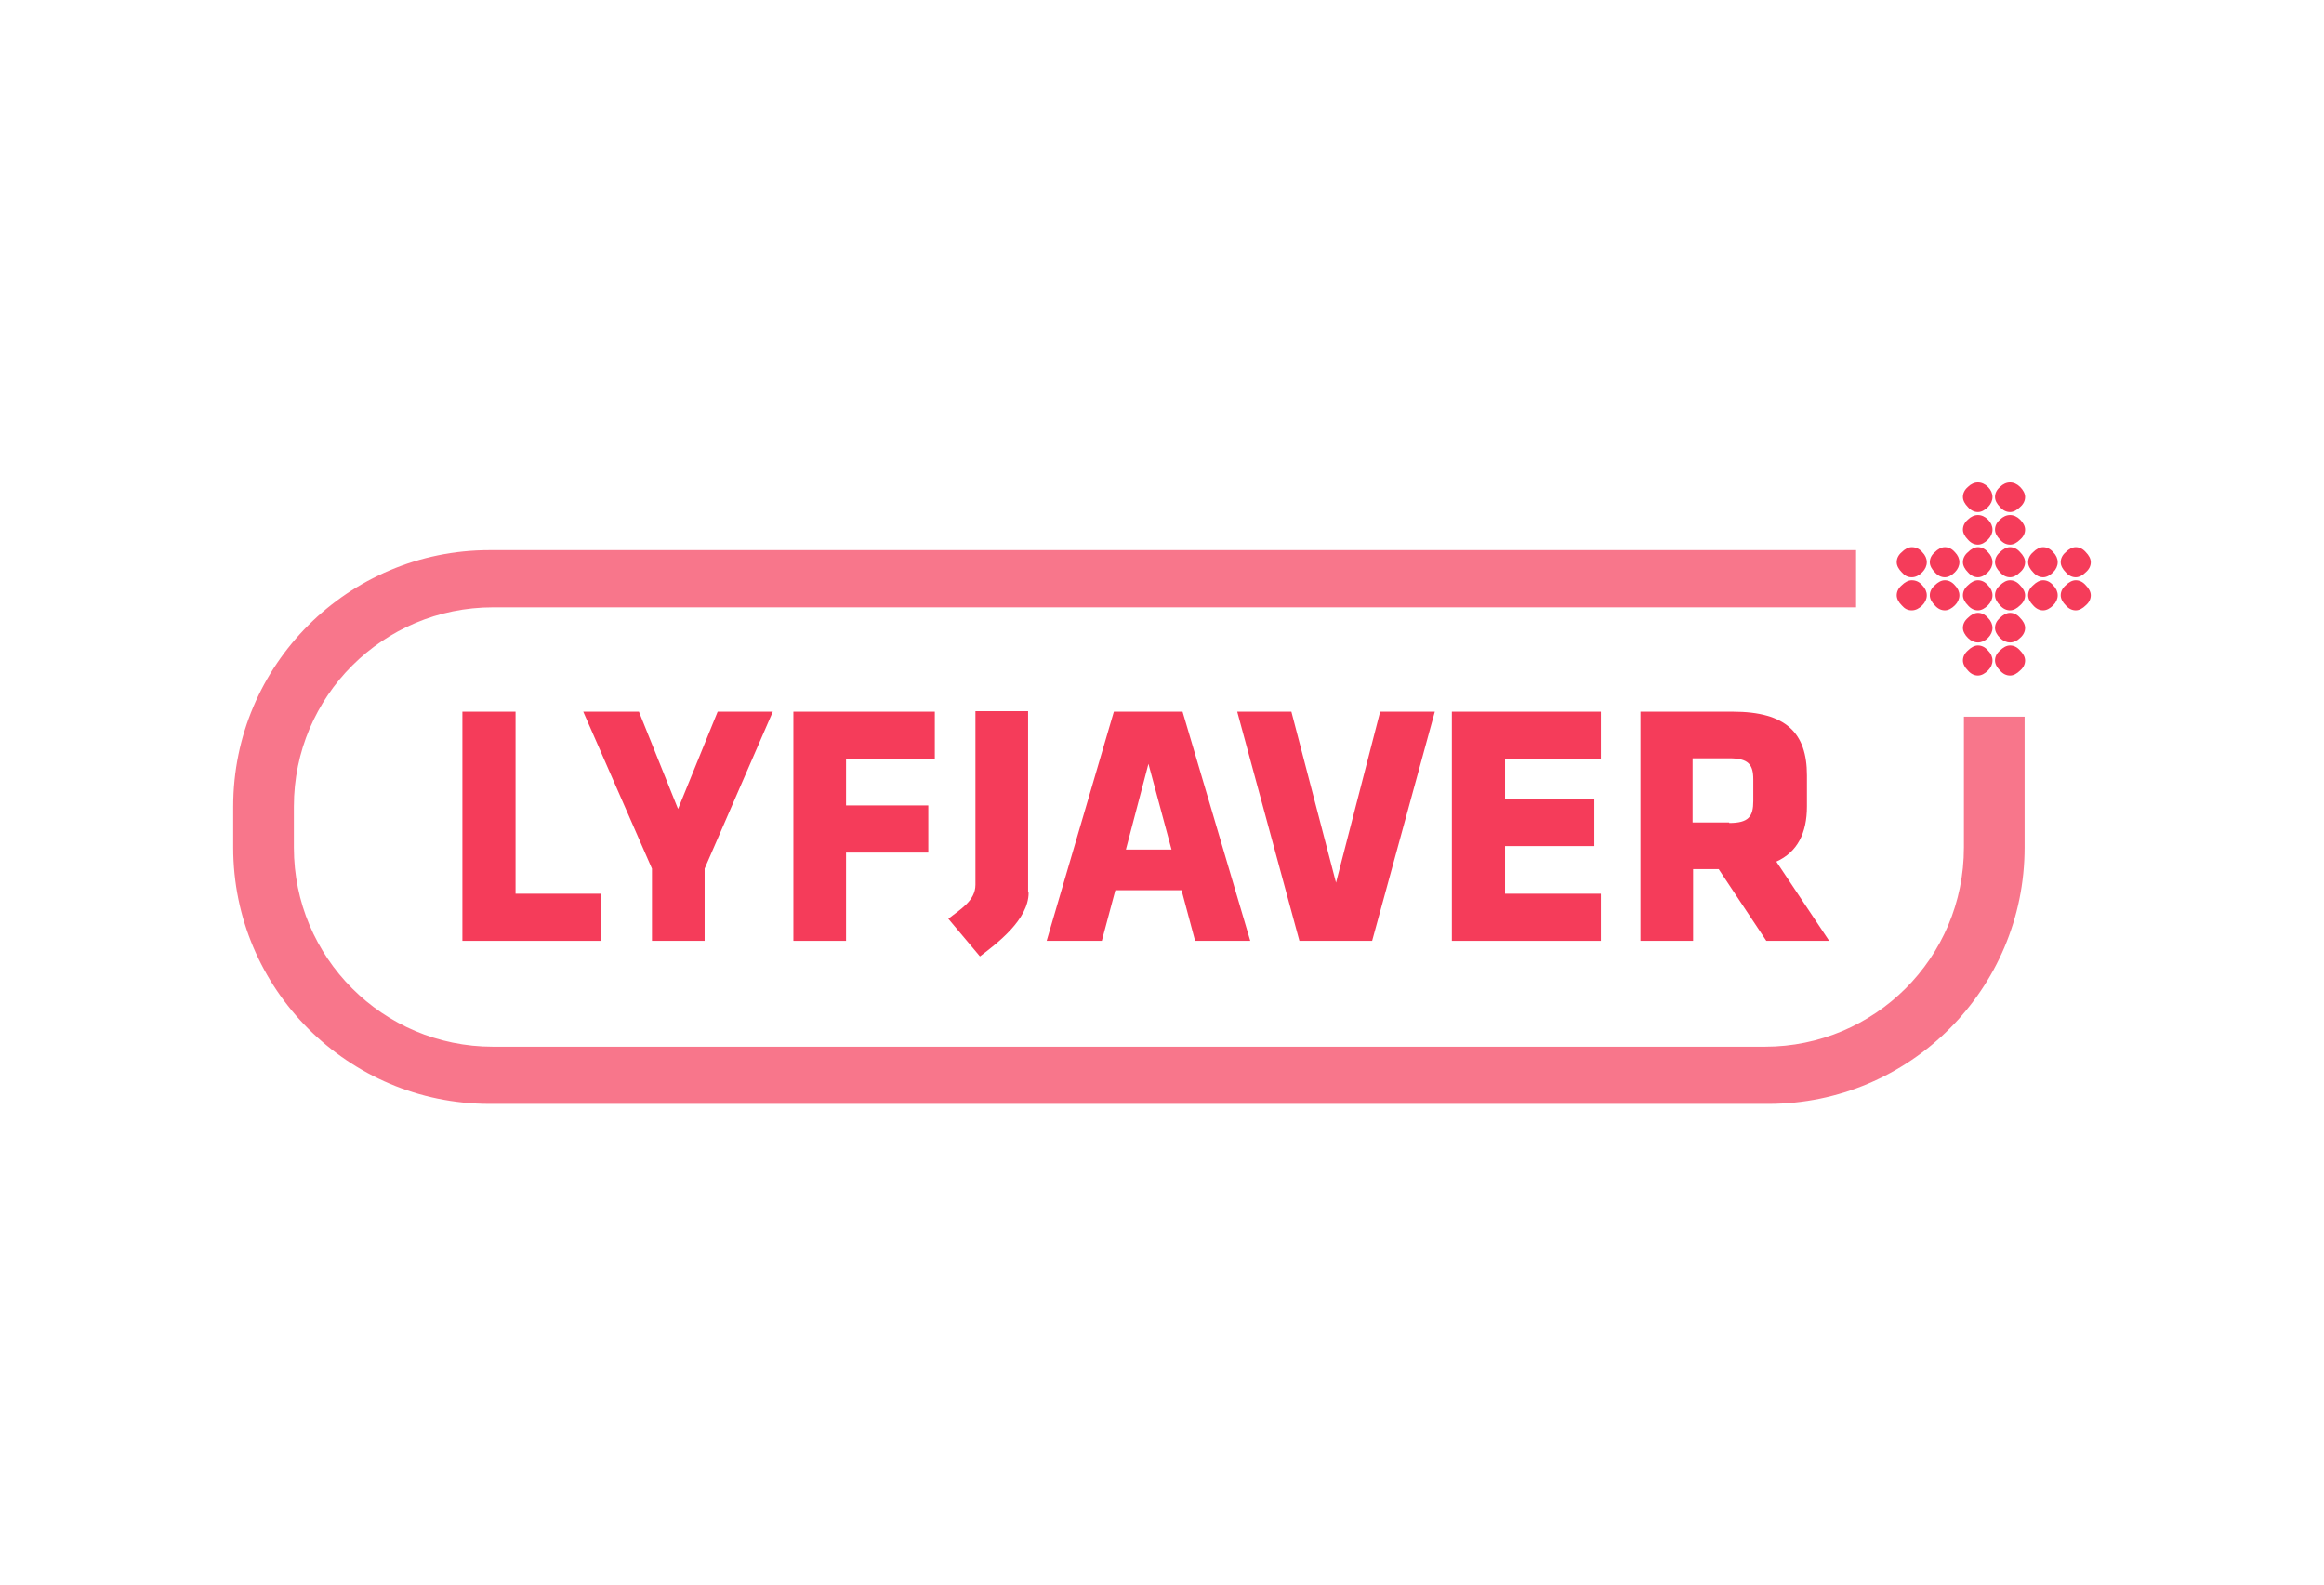 <?xml version="1.0" encoding="UTF-8"?>
<svg id="Layer_2" xmlns="http://www.w3.org/2000/svg" version="1.1" viewBox="0 0 463.4 316.1">
  <!-- Generator: Adobe Illustrator 29.5.0, SVG Export Plug-In . SVG Version: 2.1.0 Build 137)  -->
  <defs>
    <style>
      .st0 {
        fill: none;
      }

      .st1, .st2 {
        fill: #f53c5a;
      }

      .st2 {
        isolation: isolate;
        opacity: .7;
      }
    </style>
  </defs>
  <g id="Logo">
    <g id="Layer_1-2">
      <path class="st2" d="M98.3,121.1c-21.9,0-39.7,17.7-39.7,39.7v8.2c0,21.9,17.7,39.7,39.7,39.7h253.6c21.9,0,39.7-17.7,39.7-39.7v-26.1h12.1v26.1c0,28.2-22.9,51.1-51.1,51.1H97.6c-28.2,0-51.1-22.9-51.1-51.1v-8.2c0-28.2,22.9-51.1,51.1-51.1h272.5v11.4H98.3Z"/>
      <polygon class="st1" points="319.2 178.2 319.2 187.6 289.5 187.6 289.5 141.9 319.2 141.9 319.2 151.3 300.1 151.3 300.1 159.3 317.9 159.3 317.9 168.7 300.1 168.7 300.1 178.2 319.2 178.2"/>
      <polygon class="st1" points="275.2 141.9 286.1 141.9 273.6 187.6 259.1 187.6 246.7 141.9 257.5 141.9 266.4 176 275.2 141.9"/>
      <path class="st1" d="M364.7,187.6h-12.5l-9.5-14.3h-5.1v14.3h-10.5v-45.7h18.4c10.7,0,14.8,4.3,14.8,12.7v6.2c0,5.3-1.9,9.1-6.1,11l10.6,15.9h0,0ZM344.8,164.1c3.9,0,4.8-1.3,4.8-4.4v-4.3c0-3-1-4.2-4.8-4.2h-7.3v12.8h7.3Z"/>
      <path class="st1" d="M222.2,141.9h13.6l13.5,45.7h-11l-2.7-10.1h-13.2l-2.7,10.1h-11l13.4-45.7h0ZM233.6,169.4l-4.6-17.1-4.5,17.1h9.1Z"/>
      <path class="st1" d="M205.1,178c0,5.4-6.3,10.1-9.7,12.7l-6.3-7.5c2.2-1.8,5.4-3.5,5.4-6.8v-34.6h10.5v36.1h0Z"/>
      <polygon class="st1" points="168.7 170 168.7 187.6 158.2 187.6 158.2 141.9 186.4 141.9 186.4 151.3 168.7 151.3 168.7 160.6 185.1 160.6 185.1 170 168.7 170"/>
      <polygon class="st1" points="143.1 141.9 154.1 141.9 140.5 173.2 140.5 187.6 130 187.6 130 173.2 116.3 141.9 127.4 141.9 135.2 161.3 143.1 141.9"/>
      <polygon class="st1" points="119.9 178.2 119.9 187.6 92.2 187.6 92.2 141.9 102.8 141.9 102.8 178.2 119.9 178.2"/>
      <path class="st1" d="M397.3,99.1c0,.7-.3,1.4-.9,2-.6.6-1.3,1-2,1s-1.4-.3-2-1c-.6-.6-1-1.3-1-2s.3-1.4,1-2c.6-.6,1.3-.9,2-.9s1.4.3,2,.9c.6.6.9,1.3.9,2"/>
      <path class="st1" d="M397.3,105.6c0,.7-.3,1.4-.9,2s-1.3,1-2,1-1.4-.3-2-1c-.6-.6-1-1.3-1-2s.3-1.4,1-2c.6-.6,1.3-.9,2-.9s1.4.3,2,.9.9,1.3.9,2"/>
      <path class="st1" d="M403.8,99.1c0,.7-.3,1.4-1,2-.6.6-1.3,1-2,1s-1.4-.3-2-1c-.6-.6-1-1.3-1-2s.3-1.4,1-2c.6-.6,1.3-.9,2-.9s1.4.3,2,.9c.6.6,1,1.3,1,2"/>
      <path class="st1" d="M403.8,105.6c0,.7-.3,1.4-1,2-.6.6-1.3,1-2,1s-1.4-.3-2-1c-.6-.6-1-1.3-1-2s.3-1.4,1-2c.6-.6,1.3-.9,2-.9s1.4.3,2,.9,1,1.3,1,2"/>
      <path class="st1" d="M397.3,112.1c0,.7-.3,1.4-.9,2s-1.3,1-2,1-1.4-.3-2-1c-.6-.6-1-1.3-1-2s.3-1.4,1-2c.6-.6,1.3-1,2-1s1.4.3,2,1c.6.6.9,1.3.9,2"/>
      <path class="st1" d="M403.8,112.1c0,.7-.3,1.4-1,2-.6.6-1.3,1-2,1s-1.4-.3-2-1c-.6-.6-1-1.3-1-2s.3-1.4,1-2c.6-.6,1.3-1,2-1s1.4.3,2,1c.6.6,1,1.3,1,2"/>
      <path class="st1" d="M407.4,109.1c.7,0,1.4.3,2,1,.6.6.9,1.3.9,2s-.3,1.4-.9,2c-.6.6-1.3,1-2,1s-1.4-.3-2-1c-.6-.6-1-1.3-1-2s.3-1.4,1-2c.6-.6,1.3-1,2-1"/>
      <path class="st1" d="M413.9,109.1c.7,0,1.4.3,2,1,.6.6,1,1.3,1,2s-.3,1.4-1,2c-.6.6-1.3,1-2,1s-1.4-.3-2-1c-.6-.6-1-1.3-1-2s.3-1.4,1-2c.6-.6,1.3-1,2-1"/>
      <path class="st1" d="M381.2,109.1c.8,0,1.5.3,2.1,1,.6.6.9,1.3.9,2s-.3,1.4-.9,2c-.6.6-1.3,1-2.1,1s-1.4-.3-2-1c-.6-.6-1-1.3-1-2s.3-1.4,1-2c.6-.6,1.3-1,2-1"/>
      <path class="st1" d="M387.8,109.1c.7,0,1.4.3,2,1,.6.6.9,1.3.9,2s-.3,1.4-.9,2c-.6.6-1.3,1-2,1s-1.4-.3-2-1c-.6-.6-1-1.3-1-2s.3-1.4,1-2c.6-.6,1.3-1,2-1"/>
      <path class="st1" d="M397.3,118.7c0,.7-.3,1.4-.9,2s-1.3,1-2,1-1.4-.3-2-1c-.6-.6-1-1.3-1-2s.3-1.4,1-2c.6-.6,1.3-1,2-1s1.4.3,2,1c.6.6.9,1.3.9,2"/>
      <path class="st1" d="M403.8,118.7c0,.7-.3,1.4-1,2-.6.6-1.3,1-2,1s-1.4-.3-2-1c-.6-.6-1-1.3-1-2s.3-1.4,1-2c.6-.6,1.3-1,2-1s1.4.3,2,1c.6.6,1,1.3,1,2"/>
      <path class="st1" d="M407.4,115.7c.7,0,1.4.3,2,1,.6.6.9,1.3.9,2s-.3,1.4-.9,2c-.6.6-1.3,1-2,1s-1.4-.3-2-1c-.6-.6-1-1.3-1-2s.3-1.4,1-2c.6-.6,1.3-1,2-1"/>
      <path class="st1" d="M413.9,115.7c.7,0,1.4.3,2,1,.6.6,1,1.3,1,2s-.3,1.4-1,2c-.6.6-1.3,1-2,1s-1.4-.3-2-1c-.6-.6-1-1.3-1-2s.3-1.4,1-2c.6-.6,1.3-1,2-1"/>
      <path class="st1" d="M381.2,115.7c.8,0,1.5.3,2.1,1,.6.6.9,1.3.9,2s-.3,1.4-.9,2c-.6.6-1.3,1-2.1,1s-1.4-.3-2-1c-.6-.6-1-1.3-1-2s.3-1.4,1-2c.6-.6,1.3-1,2-1"/>
      <path class="st1" d="M387.8,115.7c.7,0,1.4.3,2,1,.6.6.9,1.3.9,2s-.3,1.4-.9,2c-.6.6-1.3,1-2,1s-1.4-.3-2-1c-.6-.6-1-1.3-1-2s.3-1.4,1-2c.6-.6,1.3-1,2-1"/>
      <path class="st1" d="M397.3,125.2c0,.7-.3,1.4-.9,2s-1.3.9-2,.9-1.4-.3-2-.9c-.6-.6-1-1.3-1-2s.3-1.4,1-2c.6-.6,1.3-1,2-1s1.4.3,2,1c.6.6.9,1.3.9,2"/>
      <path class="st1" d="M403.8,125.2c0,.7-.3,1.4-1,2-.6.6-1.3.9-2,.9s-1.4-.3-2-.9c-.6-.6-1-1.3-1-2s.3-1.4,1-2c.6-.6,1.3-1,2-1s1.4.3,2,1c.6.6,1,1.3,1,2"/>
      <path class="st1" d="M397.3,131.7c0,.7-.3,1.4-.9,2s-1.3,1-2,1-1.4-.3-2-1c-.6-.6-1-1.3-1-2s.3-1.4,1-2c.6-.6,1.3-1,2-1s1.4.3,2,1c.6.6.9,1.3.9,2"/>
      <path class="st1" d="M403.8,131.7c0,.7-.3,1.4-1,2-.6.6-1.3,1-2,1s-1.4-.3-2-1c-.6-.6-1-1.3-1-2s.3-1.4,1-2c.6-.6,1.3-1,2-1s1.4.3,2,1c.6.6,1,1.3,1,2"/>
    </g>
    <rect class="st0" width="463.4" height="316.1"/>
  </g>
</svg>